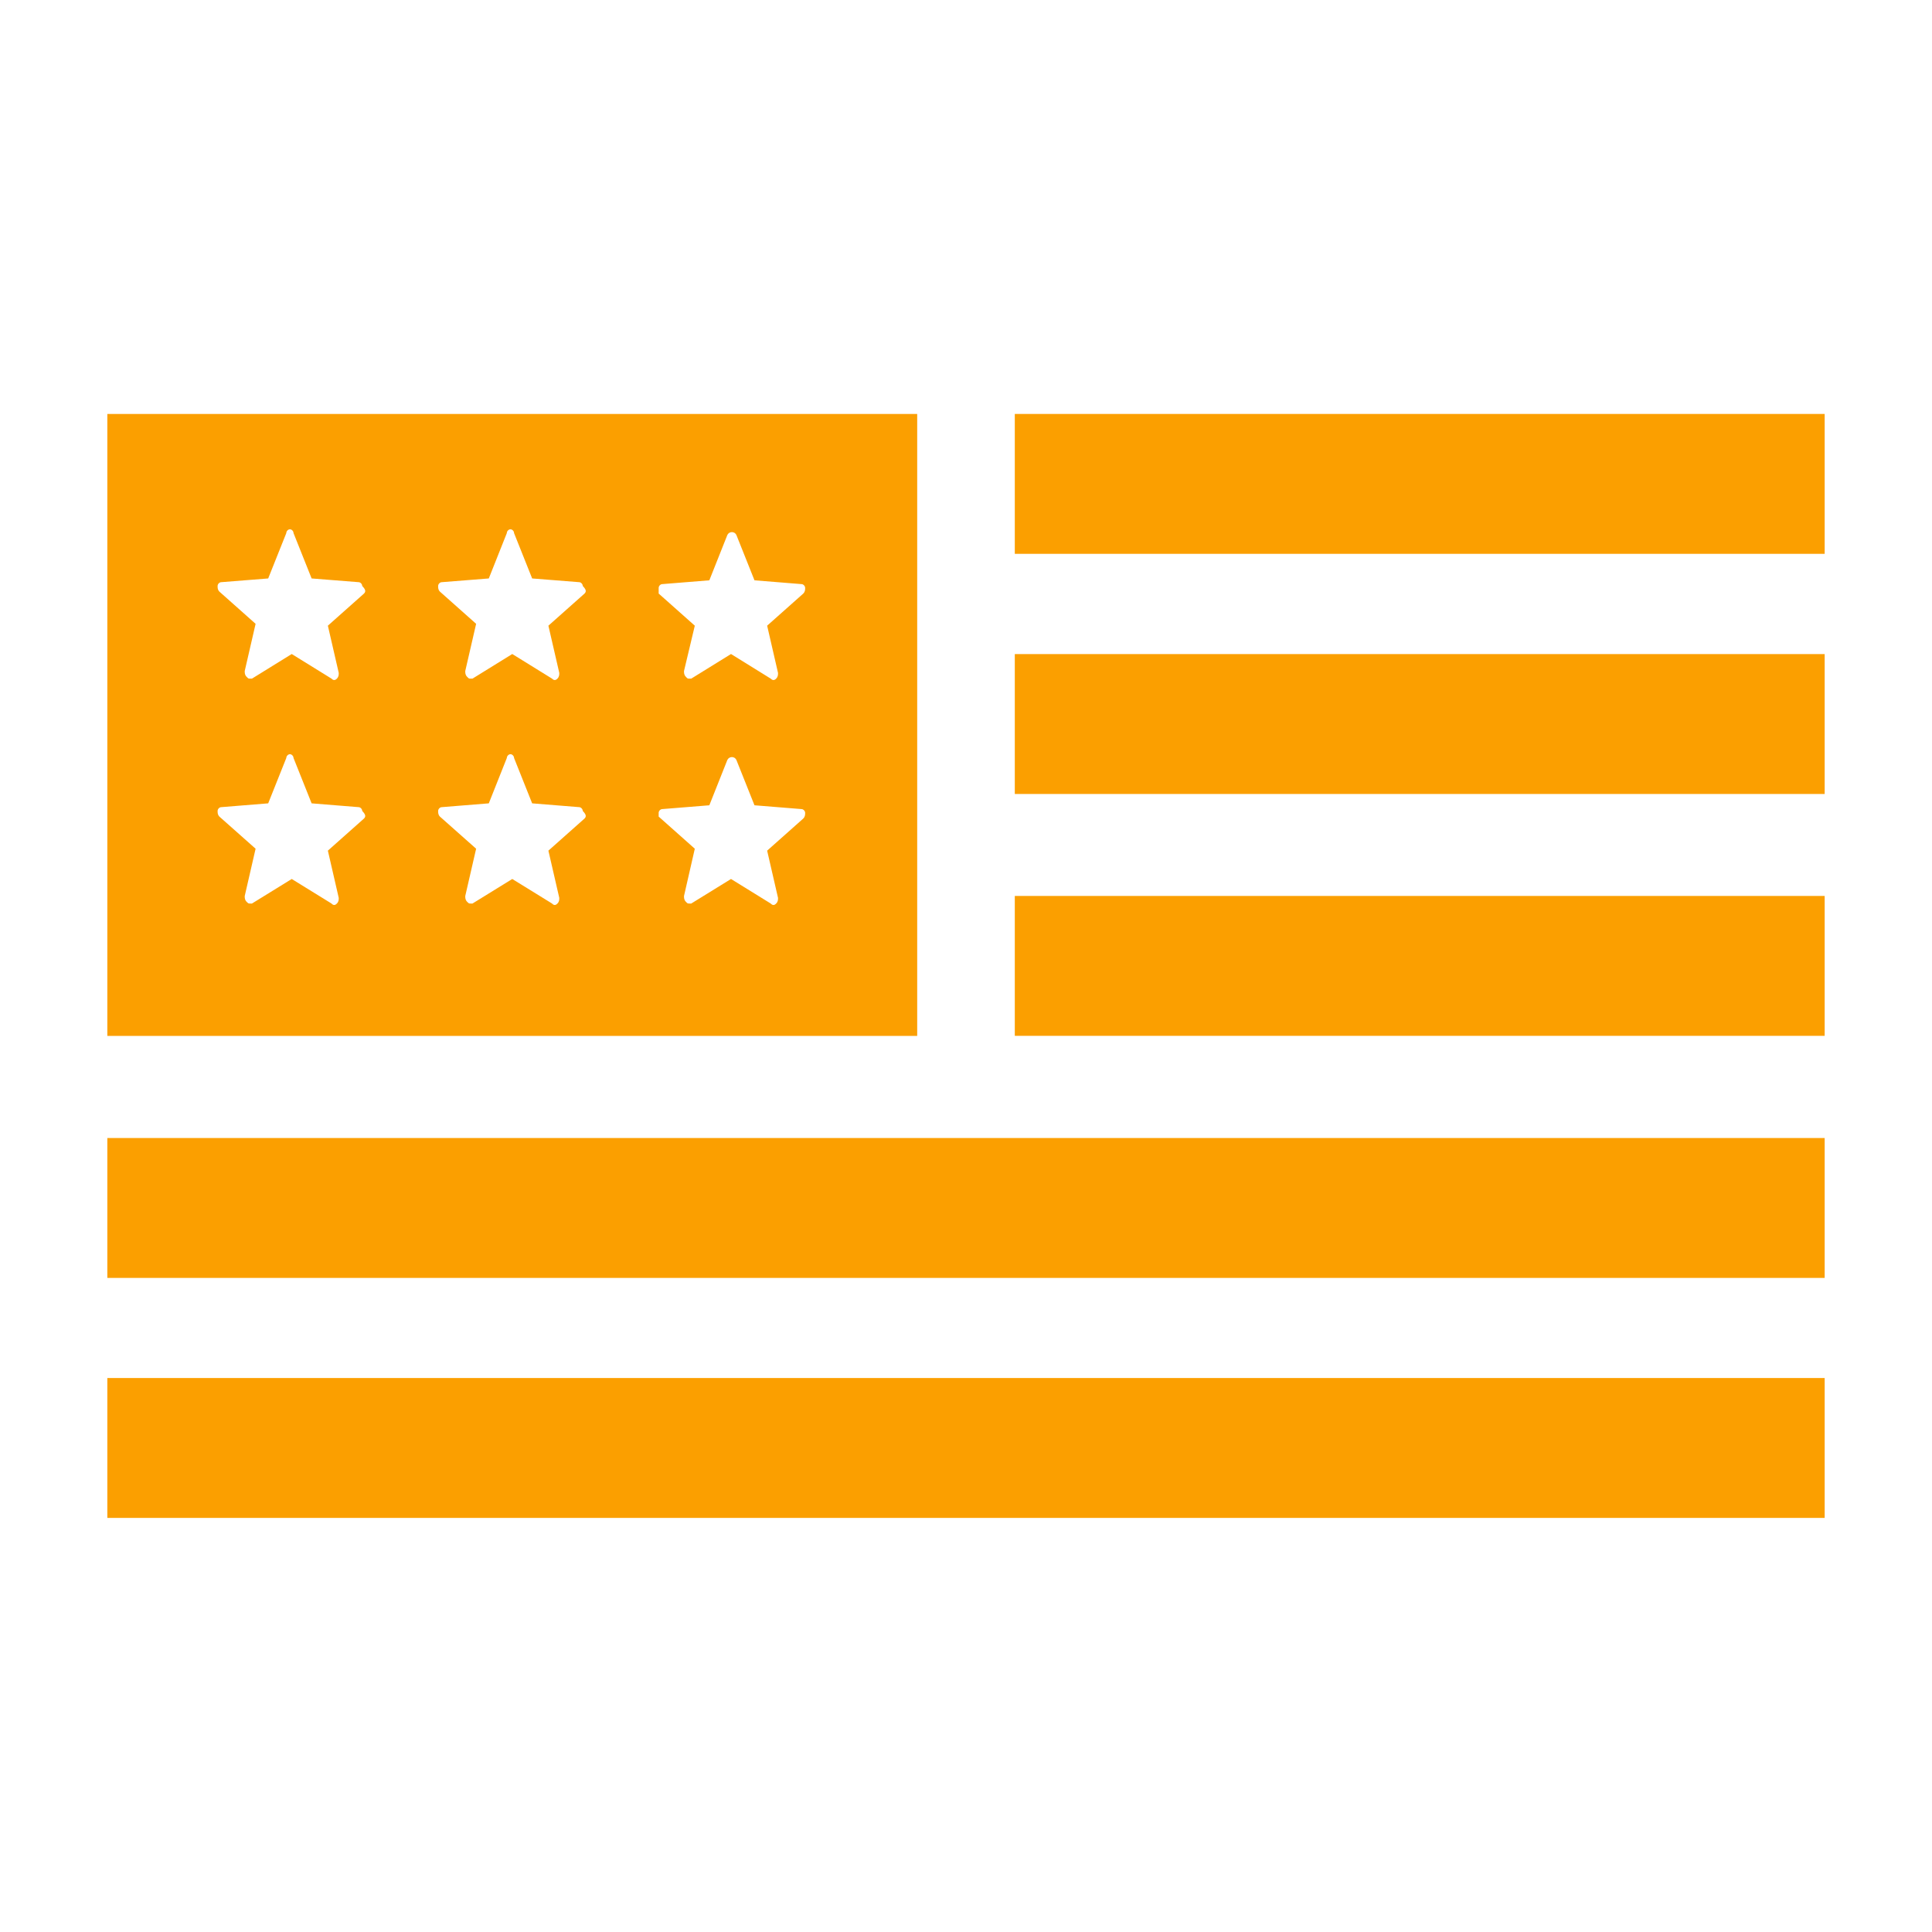 <svg width="27" height="27" viewBox="0 0 27 27" fill="none" xmlns="http://www.w3.org/2000/svg">
<path d="M25.5 12.521H14.182V14.476H25.5V12.521Z" fill="#FB9F00"/>
<path d="M25.5 9.141H14.182V11.096H25.5V9.141Z" fill="#FB9F00"/>
<path d="M25.5 19.258H1.5V21.213H25.5V19.258Z" fill="#FB9F00"/>
<path d="M25.5 15.904H1.5V17.859H25.5V15.904Z" fill="#FB9F00"/>
<path d="M25.5 5.785H14.182V7.74H25.5V5.785Z" fill="#FB9F00"/>
<path d="M12.818 5.785H1.5V14.477H12.818V5.785ZM5.087 11.439L4.582 11.888L4.734 12.548C4.734 12.575 4.734 12.601 4.708 12.627C4.683 12.654 4.658 12.654 4.633 12.627L4.077 12.284L3.521 12.627H3.496C3.471 12.627 3.471 12.627 3.445 12.601C3.42 12.575 3.42 12.548 3.42 12.522L3.572 11.861L3.066 11.412C3.041 11.386 3.041 11.359 3.041 11.333C3.041 11.307 3.066 11.28 3.092 11.28L3.748 11.227L4.001 10.593C4.001 10.567 4.026 10.54 4.052 10.54C4.077 10.54 4.102 10.567 4.102 10.593L4.355 11.227L5.012 11.28C5.037 11.28 5.062 11.307 5.062 11.333C5.113 11.386 5.113 11.412 5.087 11.439ZM5.087 8.295L4.582 8.744L4.734 9.404C4.734 9.431 4.734 9.457 4.708 9.484C4.683 9.51 4.658 9.51 4.633 9.484L4.077 9.14L3.521 9.484H3.496C3.471 9.484 3.471 9.484 3.445 9.457C3.42 9.431 3.42 9.404 3.42 9.378L3.572 8.718L3.066 8.268C3.041 8.242 3.041 8.216 3.041 8.189C3.041 8.163 3.066 8.136 3.092 8.136L3.748 8.084L4.001 7.45C4.001 7.423 4.026 7.397 4.052 7.397C4.077 7.397 4.102 7.423 4.102 7.45L4.355 8.084L5.012 8.136C5.037 8.136 5.062 8.163 5.062 8.189C5.113 8.242 5.113 8.268 5.087 8.295ZM8.169 11.439L7.664 11.888L7.816 12.548C7.816 12.575 7.816 12.601 7.79 12.627C7.765 12.654 7.74 12.654 7.715 12.627L7.159 12.284L6.603 12.627H6.578C6.553 12.627 6.553 12.627 6.527 12.601C6.502 12.575 6.502 12.548 6.502 12.522L6.654 11.861L6.148 11.412C6.123 11.386 6.123 11.359 6.123 11.333C6.123 11.307 6.148 11.28 6.174 11.28L6.831 11.227L7.083 10.593C7.083 10.567 7.108 10.54 7.134 10.54C7.159 10.54 7.184 10.567 7.184 10.593L7.437 11.227L8.094 11.28C8.119 11.28 8.144 11.307 8.144 11.333C8.195 11.386 8.195 11.412 8.169 11.439ZM8.169 8.295L7.664 8.744L7.816 9.404C7.816 9.431 7.816 9.457 7.79 9.484C7.765 9.51 7.74 9.51 7.715 9.484L7.159 9.14L6.603 9.484H6.578C6.553 9.484 6.553 9.484 6.527 9.457C6.502 9.431 6.502 9.404 6.502 9.378L6.654 8.718L6.148 8.268C6.123 8.242 6.123 8.216 6.123 8.189C6.123 8.163 6.148 8.136 6.174 8.136L6.831 8.084L7.083 7.45C7.083 7.423 7.108 7.397 7.134 7.397C7.159 7.397 7.184 7.423 7.184 7.45L7.437 8.084L8.094 8.136C8.119 8.136 8.144 8.163 8.144 8.189C8.195 8.242 8.195 8.268 8.169 8.295ZM11.226 11.439L10.721 11.888L10.873 12.548C10.873 12.575 10.873 12.601 10.847 12.627C10.822 12.654 10.797 12.654 10.771 12.627L10.216 12.284L9.66 12.627H9.635C9.609 12.627 9.609 12.627 9.584 12.601C9.559 12.575 9.559 12.548 9.559 12.522L9.71 11.861L9.205 11.412C9.205 11.412 9.205 11.386 9.205 11.359C9.205 11.333 9.23 11.307 9.256 11.307L9.913 11.254L10.165 10.62C10.191 10.567 10.266 10.567 10.291 10.62L10.544 11.254L11.201 11.307C11.226 11.307 11.252 11.333 11.252 11.359C11.252 11.386 11.252 11.412 11.226 11.439ZM11.226 8.295L10.721 8.744L10.873 9.404C10.873 9.431 10.873 9.457 10.847 9.484C10.822 9.51 10.797 9.51 10.771 9.484L10.216 9.14L9.66 9.484H9.635C9.609 9.484 9.609 9.484 9.584 9.457C9.559 9.431 9.559 9.404 9.559 9.378L9.71 8.744L9.205 8.295C9.205 8.268 9.205 8.242 9.205 8.216C9.205 8.189 9.23 8.163 9.256 8.163L9.913 8.11L10.165 7.476C10.191 7.423 10.266 7.423 10.291 7.476L10.544 8.11L11.201 8.163C11.226 8.163 11.252 8.189 11.252 8.216C11.252 8.242 11.252 8.268 11.226 8.295Z" fill="#FB9F00"/>
</svg>
